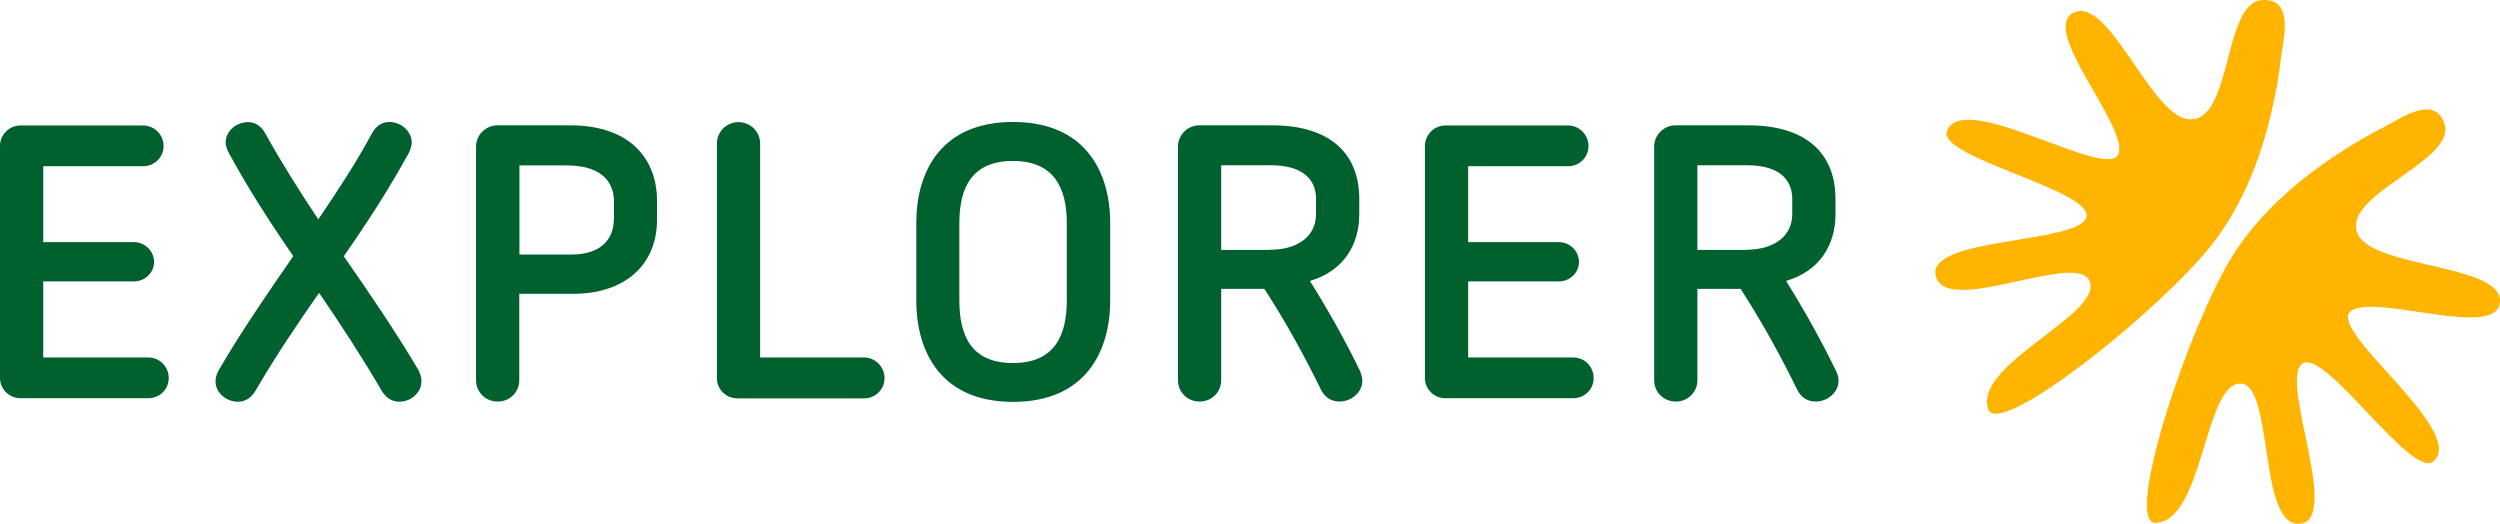 <svg width="210" height="44" viewBox="0 0 210 44" fill="none" xmlns="http://www.w3.org/2000/svg">
<path d="M3.632 30.014V23.639H11.247C12.169 23.639 12.941 22.917 12.941 22.008C12.941 21.099 12.182 20.337 11.247 20.337H3.632V13.961H12.02C12.982 13.961 13.741 13.213 13.741 12.264C13.741 11.315 12.968 10.54 12.02 10.54H1.721C0.759 10.54 0 11.328 0 12.264V31.752C0 32.688 0.772 33.45 1.721 33.45H12.453C13.415 33.45 14.174 32.701 14.174 31.752C14.174 30.803 13.415 30.028 12.453 30.028H3.632V30.014ZM35.408 32.033C35.408 31.752 35.313 31.431 35.151 31.084C33.24 27.876 31.099 24.708 28.877 21.527C30.855 18.693 32.698 15.833 34.324 12.879C34.487 12.558 34.582 12.251 34.582 11.97C34.582 10.994 33.66 10.246 32.698 10.246C32.129 10.246 31.587 10.553 31.235 11.221C29.893 13.707 28.362 16.033 26.736 18.426C25.137 16.033 23.646 13.654 22.277 11.195C21.925 10.54 21.383 10.259 20.841 10.259C19.852 10.259 18.957 11.008 18.957 11.957C18.957 12.237 19.052 12.518 19.215 12.839C20.841 15.819 22.657 18.653 24.635 21.513C22.44 24.695 20.272 27.836 18.388 31.07C18.199 31.418 18.104 31.725 18.104 32.019C18.104 33.022 19.025 33.744 19.987 33.744C20.529 33.744 21.072 33.49 21.451 32.835C23.077 30.041 24.893 27.328 26.803 24.601C28.687 27.341 30.476 30.108 32.088 32.861C32.468 33.49 33.01 33.744 33.552 33.744C34.473 33.744 35.395 33.022 35.395 32.046M51.561 18.426C51.561 20.003 50.572 21.38 47.997 21.38H43.633V13.895H47.59C50.775 13.895 51.574 15.499 51.574 16.942V18.426H51.561ZM55.192 18.453V16.849C55.192 13.801 53.377 10.526 47.861 10.526H41.804C40.788 10.526 39.988 11.342 39.988 12.317V31.939C39.988 32.942 40.788 33.73 41.804 33.73C42.82 33.73 43.62 32.942 43.62 31.939V24.681H48.119C52.618 24.681 55.192 22.142 55.192 18.453ZM74.299 31.752C74.299 30.803 73.526 30.028 72.578 30.028H63.851V12.05C63.851 11.074 63.052 10.259 62.035 10.259C61.019 10.259 60.22 11.074 60.22 12.05V31.765C60.22 32.701 60.978 33.463 61.941 33.463H72.578C73.54 33.463 74.299 32.714 74.299 31.765M89.611 25.243C89.611 28.223 88.554 30.496 85.085 30.496C81.616 30.496 80.586 28.237 80.586 25.243V18.733C80.586 15.752 81.643 13.52 85.085 13.52C88.527 13.52 89.611 15.779 89.611 18.733V25.243ZM93.256 25.243V18.733C93.256 14.456 91.183 10.246 85.099 10.246C79.015 10.246 76.968 14.456 76.968 18.733V25.243C76.968 29.52 79.015 33.757 85.099 33.757C91.183 33.757 93.256 29.52 93.256 25.243ZM106.658 20.992H102.579V13.881H106.753C109.436 13.881 110.547 15.071 110.547 16.715V17.998C110.547 19.722 109.179 20.979 106.658 20.979M114.247 31.177C113 28.598 111.604 26.111 110.032 23.599C112.81 22.783 114.179 20.618 114.179 17.998V16.715C114.179 12.972 111.821 10.526 106.821 10.526H100.764C99.747 10.526 98.948 11.342 98.948 12.317V31.939C98.948 32.942 99.747 33.73 100.764 33.73C101.78 33.73 102.579 32.942 102.579 31.939V24.267H106.211C108 27.034 109.558 29.867 110.927 32.661C111.306 33.476 111.916 33.73 112.526 33.73C113.705 33.73 114.911 32.594 114.247 31.191M123.326 30.014V23.639H130.941C131.863 23.639 132.635 22.917 132.635 22.008C132.635 21.099 131.876 20.337 130.941 20.337H123.326V13.961H131.714C132.676 13.961 133.434 13.213 133.434 12.264C133.434 11.315 132.662 10.54 131.714 10.54H121.415C120.453 10.54 119.694 11.328 119.694 12.264V31.752C119.694 32.688 120.453 33.45 121.415 33.45H132.147C133.109 33.45 133.868 32.701 133.868 31.752C133.868 30.803 133.109 30.028 132.147 30.028H123.326V30.014ZM146.66 20.992H142.581V13.881H146.755C149.438 13.881 150.549 15.071 150.549 16.715V17.998C150.549 19.722 149.18 20.979 146.66 20.979M154.235 31.177C152.988 28.598 151.592 26.111 150.034 23.599C152.812 22.783 154.181 20.618 154.181 17.998V16.715C154.181 12.972 151.823 10.526 146.823 10.526H140.765C139.749 10.526 138.95 11.342 138.95 12.317V31.939C138.95 32.942 139.749 33.73 140.765 33.73C141.782 33.73 142.581 32.942 142.581 31.939V24.267H146.213C148.002 27.034 149.56 29.867 150.929 32.661C151.308 33.476 151.918 33.73 152.528 33.73C153.706 33.73 154.912 32.594 154.248 31.191" fill="#00612E"/>
<path d="M198.086 19.709C196.446 16.421 206.311 13.587 205.349 10.446C204.549 7.853 201.555 10.005 200.403 10.593C196.08 12.825 189.996 16.768 186.811 22.73C182.936 29.988 178.613 43.969 181.052 43.916C185.05 43.835 185.145 32.447 188.099 32.22C191.053 31.993 189.63 44.263 193.167 43.996C196.703 43.728 191.459 31.993 193.37 30.562C195.281 29.132 202.652 40.454 204.454 38.729C207.219 36.083 195.131 27.515 197.543 26.072C199.806 24.721 209.766 28.544 209.997 25.363C210.227 22.182 199.481 22.529 198.072 19.709M191.635 4.619C191.784 3.362 192.746 -0.18 190.009 0.007C186.689 0.234 187.543 10.353 183.844 10.018C180.673 9.724 177.163 -0.3 174.223 1.05C171.282 2.4 178.464 10.219 178.003 12.785C177.515 15.539 165.062 7.452 163.558 10.954C162.569 13.226 175.916 15.98 175.252 18.252C174.575 20.524 161.607 19.883 162.623 23.251C163.639 26.619 174.724 20.912 175.564 23.719C176.404 26.526 165.672 30.669 167.027 34.399C167.854 36.658 179.534 27.675 185.009 21.5C189.508 16.421 191.066 9.404 191.635 4.632" fill="#FFB400"/>
</svg>
